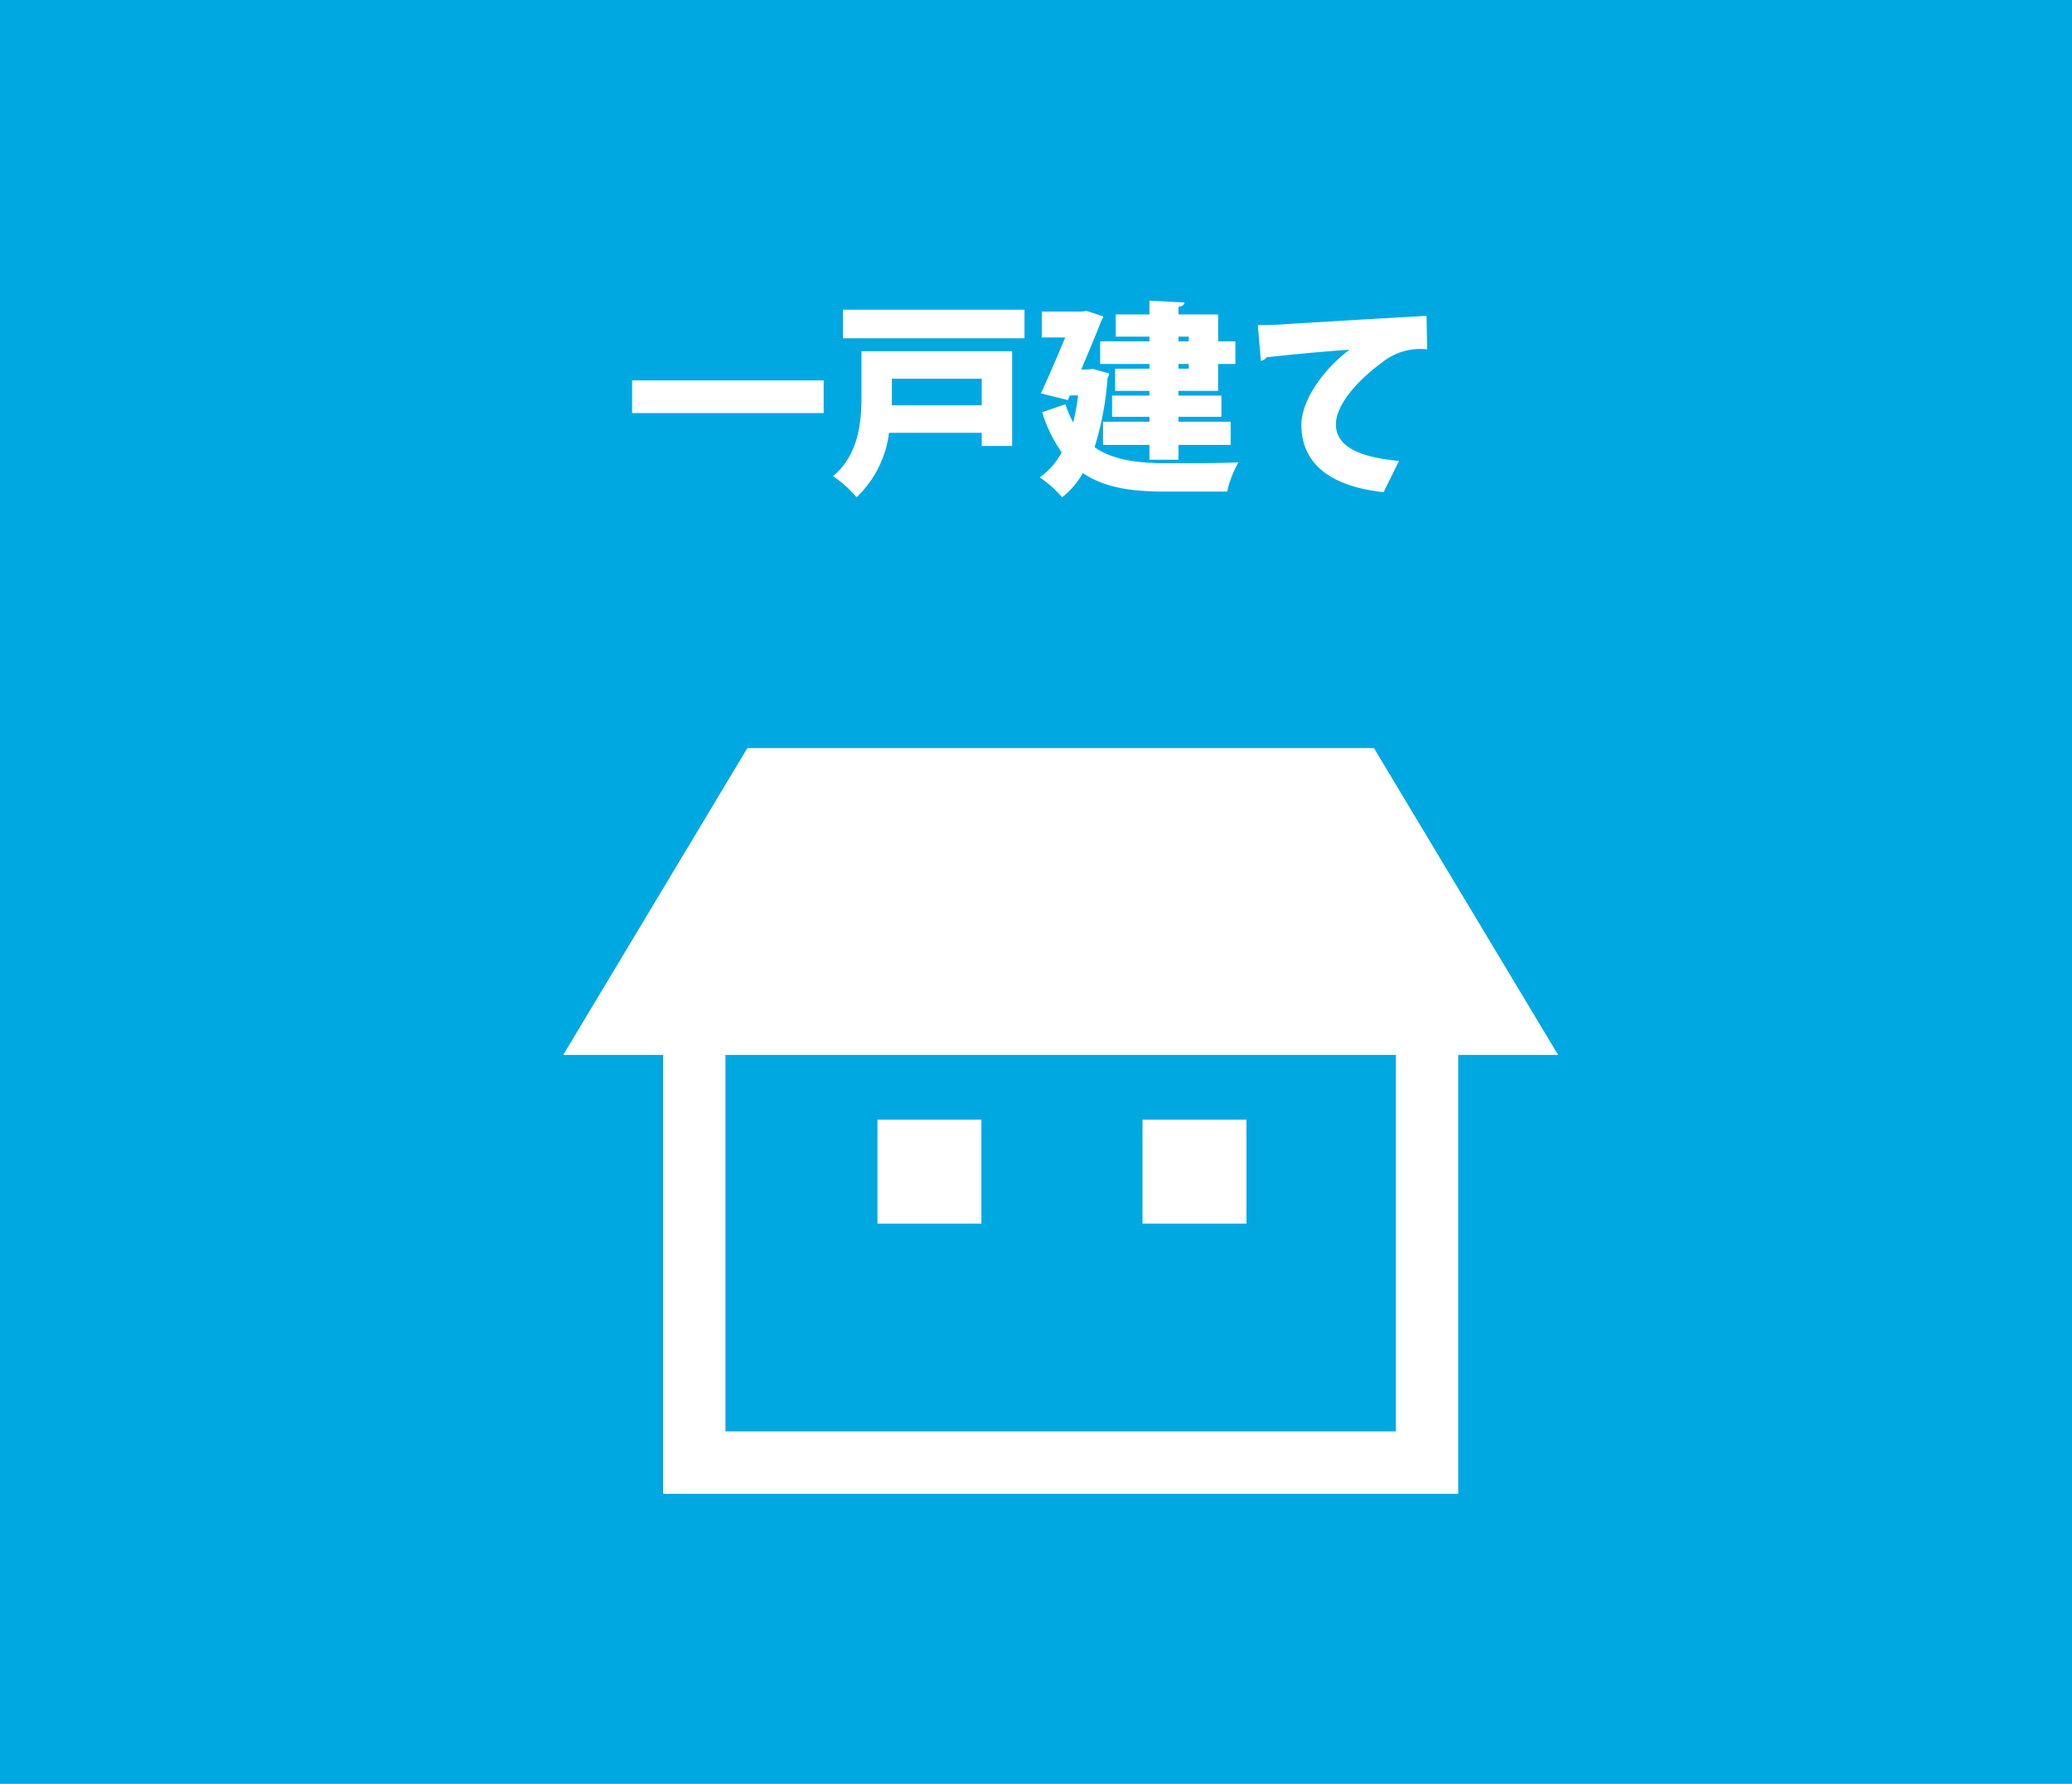 <svg xmlns="http://www.w3.org/2000/svg" width="252" height="217" viewBox="0 0 252 217"><g transform="translate(-196 -3332.371)"><rect width="252" height="217" transform="translate(196 3332.371)" fill="#00a8e2"/><path d="M-49.125-7.75h23.3v-3.975h-23.3Zm25.65-9.1H-1.4v-3.475H-23.475Zm2.25,1.575v5.45c0,3.05-.275,7.05-3.45,9.75A13.993,13.993,0,0,1-21.825,2.5a13.1,13.1,0,0,0,3.95-7.85H-6.6v1.6h3.7V-15.275ZM-6.6-8.7H-17.55c.025-.375.025-.725.025-1.075v-2.15H-6.6ZM7.8-16.475v2.75h6v.575H9.625v2.7H13.8v.575H9.25V-7.3H13.8v.6H8.15v2.825H13.8v1.8h3.525v-1.8h6.35V-6.7h-6.35v-.6H22.55V-9.875H17.325v-.575H22.15v-3.275h2.1v-2.75h-2.1V-19.75H17.325v-.925c.5-.075.7-.25.725-.525l-4.25-.225v1.675H9.7v2.7h4.1v.575Zm10.775,0h-1.25v-.575h1.25Zm-1.25,3.325v-.575h1.25v.575ZM6.3-13.05H5.5c.925-2.175,1.825-4.325,2.425-5.875A6.007,6.007,0,0,0,8.2-19.5l-2.025-.675L5.5-20.1H.7v3.15H3.55C2.675-14.8,1.575-12.275.6-10.15l3.275.825.25-.575h1a27.931,27.931,0,0,1-.6,3.3,13.224,13.224,0,0,1-.95-2.225L.75-7.85A17.37,17.37,0,0,0,3.125-2.975,8.817,8.817,0,0,1,.45.075,13.251,13.251,0,0,1,3.175,2.5,10.106,10.106,0,0,0,5.7-.45c2.65,1.8,5.975,2.25,10,2.25h7.55a12.638,12.638,0,0,1,1.375-3.55c-2.125.1-7.05.1-8.825.1C12.4-1.675,9.4-2,7.125-3.6A36.719,36.719,0,0,0,8.7-12a1.431,1.431,0,0,0,.2-.575l-2-.55ZM27.35-14.1c.25-.05.6-.225.65-.425,1.825-.225,7.15-.75,10.125-.925-3.35,2.5-5.85,6.3-5.85,9.125,0,4.25,2.875,7.425,10,8.2l1.875-3.8c-5.125-.475-7.675-1.9-7.675-4.45,0-2.675,3.275-5.85,5.55-7.475a7.387,7.387,0,0,1,5.55-1.65L47.5-19.575c-4.7.25-14.6.85-17.8,1.05-.675.05-1.95.075-2.725.075Z" transform="translate(322 3390.371)" fill="#fff"/><g transform="translate(264.5 3423.371)"><path d="M19.732,37.331h81.536v45.8H19.732ZM22.4,0,0,37.331H12.147V90.72h96.705V37.331H121L98.6,0Z" fill="#fff"/><rect width="12.64" height="12.64" transform="translate(38.22 45.212)" fill="#fff"/><rect width="12.64" height="12.64" transform="translate(70.455 45.212)" fill="#fff"/></g></g></svg>